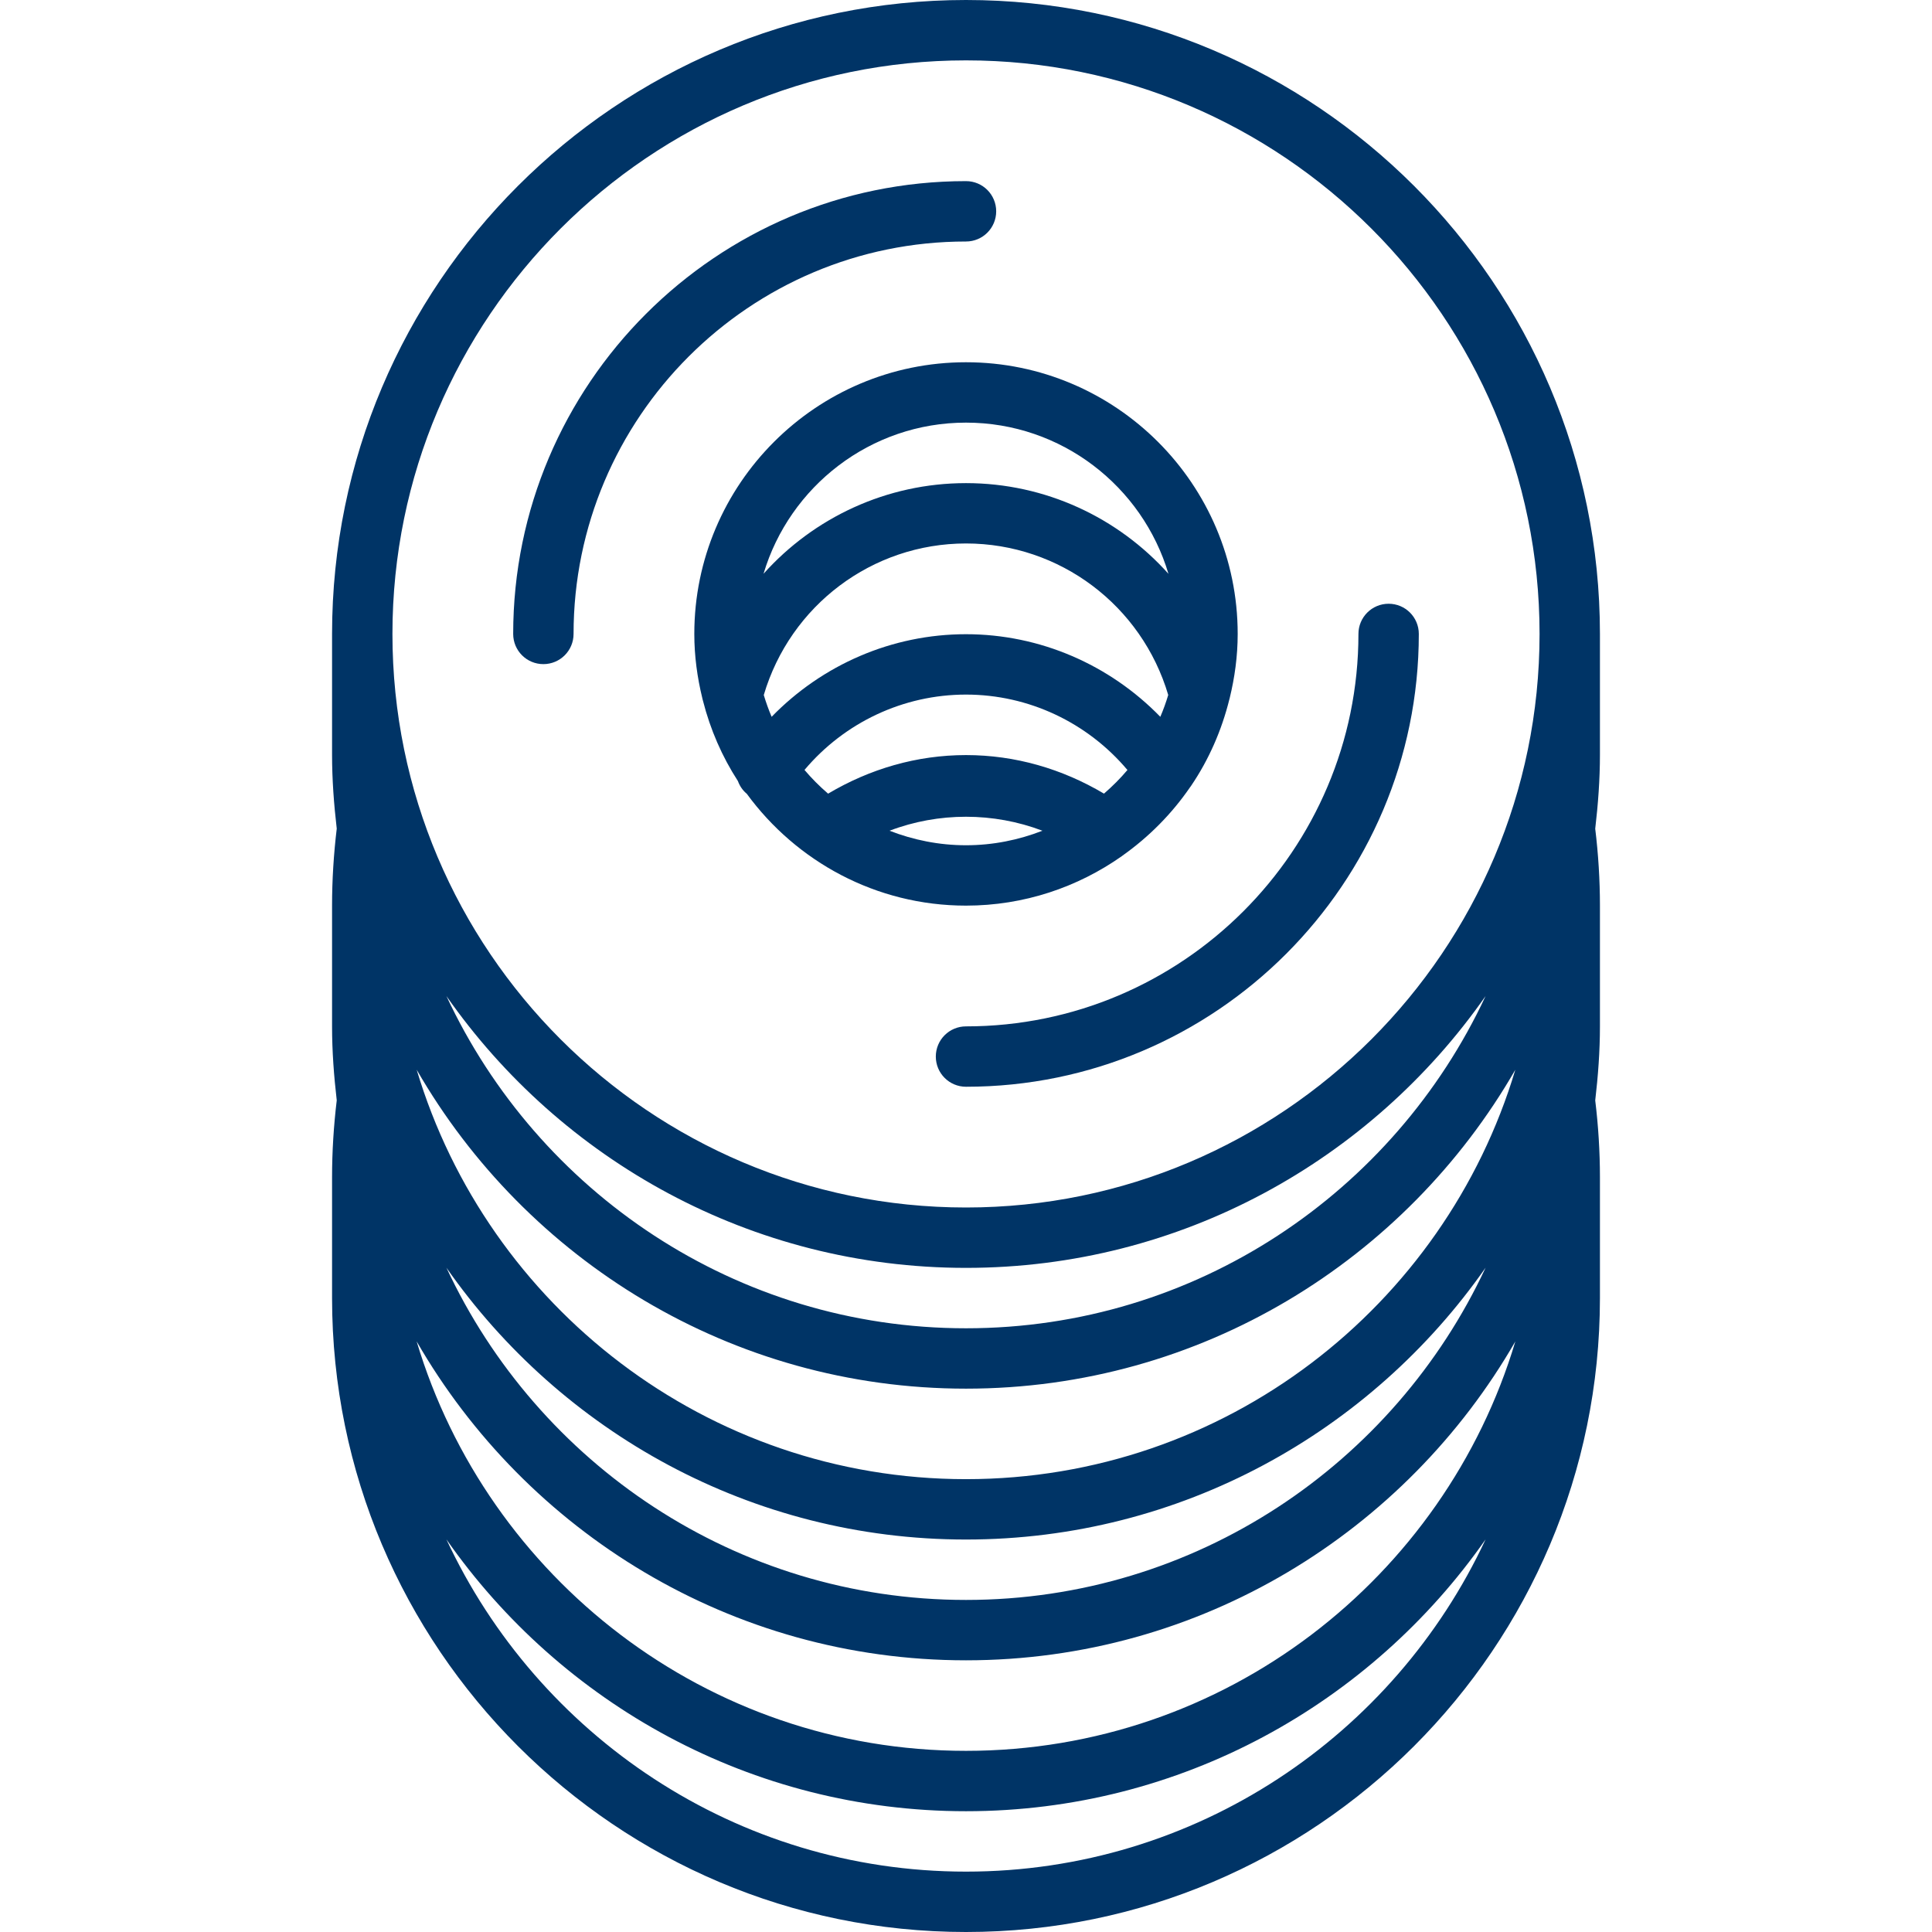 <?xml version="1.0"?>
<svg xmlns="http://www.w3.org/2000/svg" xmlns:xlink="http://www.w3.org/1999/xlink" xmlns:svgjs="http://svgjs.com/svgjs" version="1.1" width="512" height="512" x="0" y="0" viewBox="0 0 64 64" style="enable-background:new 0 0 512 512" xml:space="preserve" class=""><g><path xmlns="http://www.w3.org/2000/svg" d="m32 0c-11.579 0-21 9.421-21 21v4.001c0 .83.062 1.645.155 2.449-.101.843-.155 1.699-.155 2.549v4.001c0 .83.062 1.645.155 2.45-.101.842-.155 1.699-.155 2.549v4.001c0 11.579 9.421 21 21 21s21-9.421 21-21v-4.001c0-.852-.054-1.708-.156-2.547.094-.806.156-1.621.156-2.452v-4.001c0-.852-.054-1.707-.156-2.546.094-.806.156-1.621.156-2.452v-4.001c0-11.579-9.421-21-21-21zm0 62c-7.618 0-14.186-4.518-17.212-11.006 3.799 5.436 10.093 9.005 17.212 9.005s13.413-3.569 17.212-9.005c-3.026 6.488-9.594 11.006-17.212 11.006zm0-4.001c-8.587 0-15.853-5.729-18.198-13.563 3.629 6.301 10.419 10.564 18.198 10.564s14.569-4.263 18.198-10.564c-2.345 7.834-9.611 13.563-18.198 13.563zm0-11.998c7.779 0 14.568-4.263 18.197-10.564-2.345 7.834-9.611 13.562-18.197 13.562s-15.852-5.729-18.197-13.563c3.629 6.302 10.418 10.565 18.197 10.565zm-17.212-13.006c3.799 5.436 10.093 9.005 17.212 9.005s13.413-3.569 17.212-9.005c-3.026 6.488-9.594 11.006-17.212 11.006s-14.186-4.518-17.212-11.006zm34.424 8.999c-3.026 6.488-9.594 11.006-17.212 11.006s-14.186-4.518-17.212-11.006c3.799 5.436 10.093 9.005 17.212 9.005s13.413-3.569 17.212-9.005zm-17.212-1.994c-10.477 0-19-8.523-19-19s8.523-19 19-19 19 8.523 19 19-8.523 19-19 19z" fill="#003466" data-original="#000000" style="" class=""/><path xmlns="http://www.w3.org/2000/svg" d="m33 7c0-.553-.447-1-1-1-8.271 0-15 6.729-15 15 0 .553.447 1 1 1s1-.447 1-1c0-7.168 5.832-13 13-13 .553 0 1-.447 1-1z" fill="#003466" data-original="#000000" style="" class=""/><path xmlns="http://www.w3.org/2000/svg" d="m45 21c0 7.168-5.832 13-13 13-.553 0-1 .447-1 1s.447 1 1 1c8.271 0 15-6.729 15-15 0-.553-.447-1-1-1s-1 .447-1 1z" fill="#003466" data-original="#000000" style="" class=""/><path xmlns="http://www.w3.org/2000/svg" d="m37.165 28.359c.008-.006.015-.013.023-.018.869-.616 1.627-1.379 2.231-2.258.014-.02.03-.037.042-.058.582-.86 1.009-1.83 1.265-2.866.002-.01.007-.019.008-.028.167-.684.266-1.396.266-2.131 0-4.963-4.037-9-9-9s-9 4.037-9 9c0 .734.098 1.443.265 2.127.004.031.017.06.023.091.243.955.635 1.85 1.156 2.655.059.161.154.306.294.422 1.639 2.241 4.28 3.705 7.262 3.705 1.922 0 3.701-.61 5.165-1.641zm-5.165-14.359c3.167 0 5.847 2.117 6.707 5.009-1.666-1.862-4.078-3.005-6.707-3.005s-5.041 1.142-6.707 3.003c.861-2.891 3.54-5.007 6.707-5.007zm-6.699 9.024c.875-2.964 3.588-5.021 6.699-5.021 3.109 0 5.823 2.057 6.699 5.019-.074.247-.161.488-.262.723-1.682-1.728-3.988-2.736-6.438-2.736-2.452 0-4.757 1.009-6.438 2.736-.099-.233-.185-.474-.26-.721zm1.349 2.481c1.325-1.572 3.272-2.496 5.35-2.496 2.074 0 4.022.925 5.348 2.498-.237.281-.499.542-.777.783-1.385-.822-2.941-1.277-4.57-1.277s-3.186.456-4.569 1.278c-.282-.242-.543-.504-.782-.786zm7.882 2.014c-.787.306-1.638.481-2.532.481s-1.746-.175-2.533-.481c1.622-.618 3.444-.617 5.065 0z" fill="#003466" data-original="#000000" style="" class=""/></g></svg>
